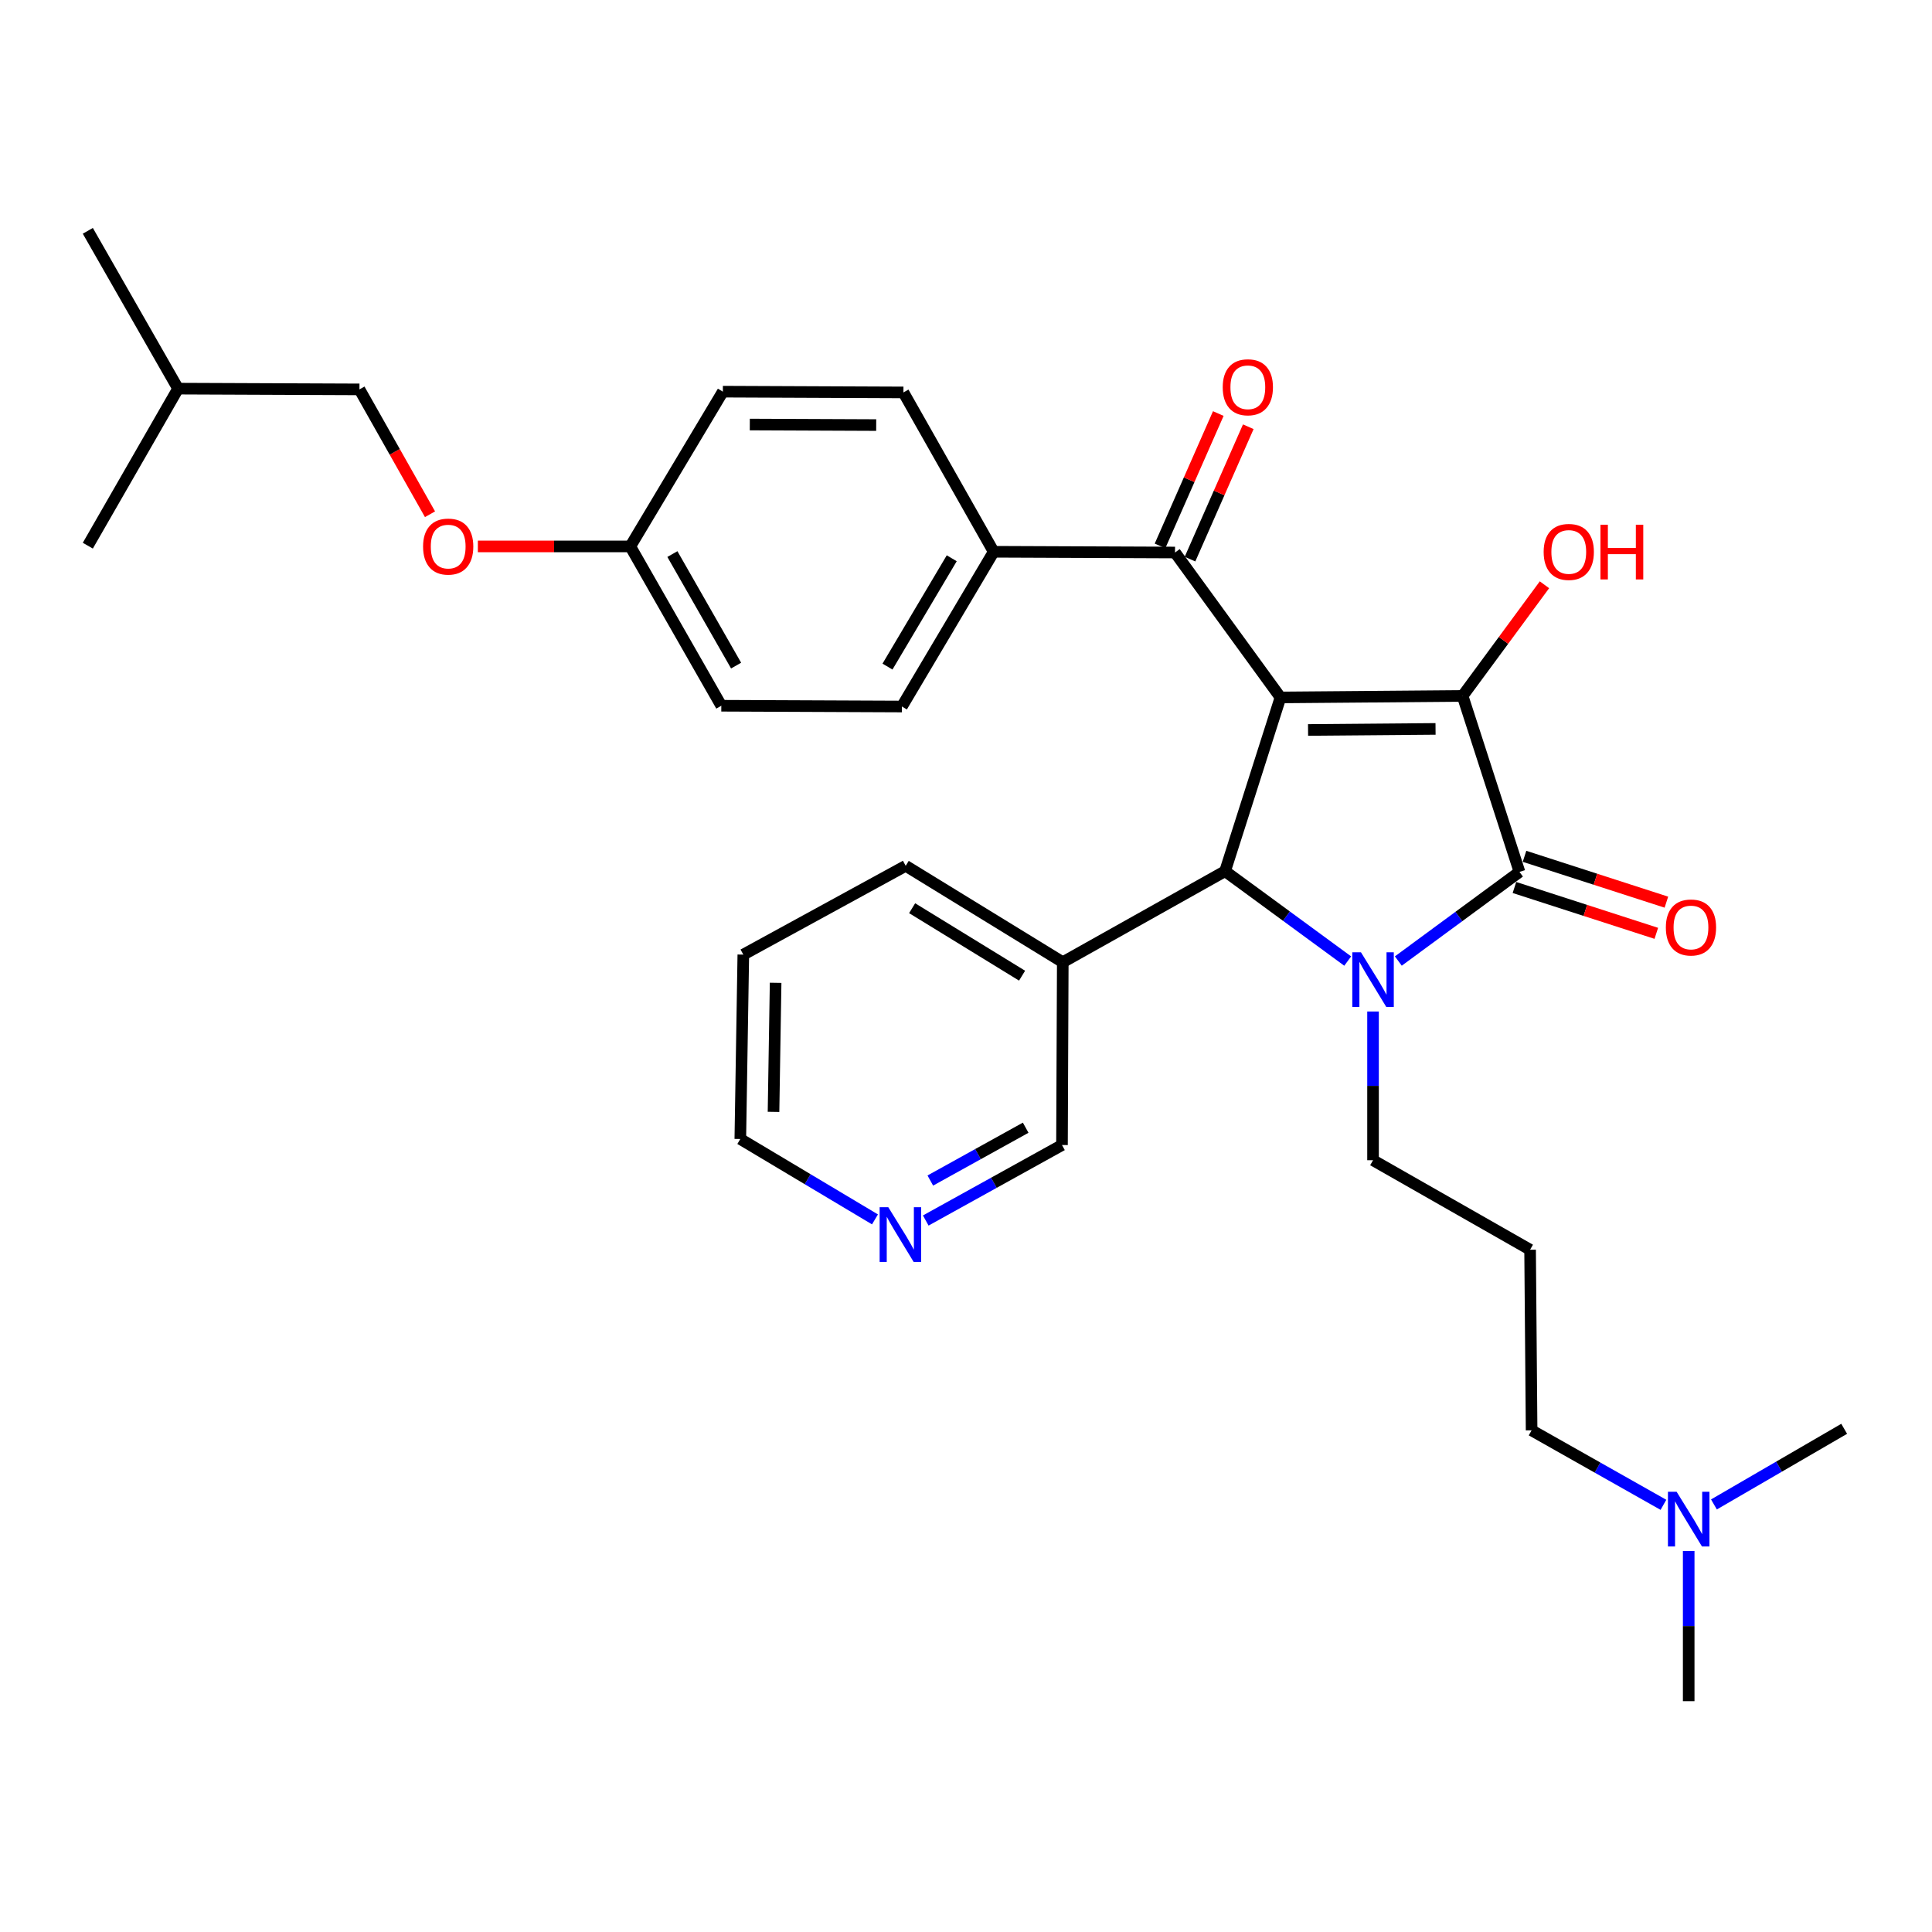 <?xml version='1.0' encoding='iso-8859-1'?>
<svg version='1.1' baseProfile='full'
              xmlns='http://www.w3.org/2000/svg'
                      xmlns:rdkit='http://www.rdkit.org/xml'
                      xmlns:xlink='http://www.w3.org/1999/xlink'
                  xml:space='preserve'
width='1000px' height='1000px' viewBox='0 0 1000 1000'>
<!-- END OF HEADER -->
<rect style='opacity:1.0;fill:#FFFFFF;stroke:none' width='1000' height='1000' x='0' y='0'> </rect>
<path class='bond-1' d='M 662.77,360.989 L 757.033,360.207' style='fill:none;fill-rule:evenodd;stroke:#000000;stroke-width:6px;stroke-linecap:butt;stroke-linejoin:miter;stroke-opacity:1' />
<path class='bond-1' d='M 677.05,377.828 L 743.034,377.281' style='fill:none;fill-rule:evenodd;stroke:#000000;stroke-width:6px;stroke-linecap:butt;stroke-linejoin:miter;stroke-opacity:1' />
<path class='bond-3' d='M 662.77,360.989 L 634.103,450.919' style='fill:none;fill-rule:evenodd;stroke:#000000;stroke-width:6px;stroke-linecap:butt;stroke-linejoin:miter;stroke-opacity:1' />
<path class='bond-4' d='M 662.77,360.989 L 608.187,285.982' style='fill:none;fill-rule:evenodd;stroke:#000000;stroke-width:6px;stroke-linecap:butt;stroke-linejoin:miter;stroke-opacity:1' />
<path class='bond-0' d='M 697.569,497.443 L 665.836,474.181' style='fill:none;fill-rule:evenodd;stroke:#0000FF;stroke-width:6px;stroke-linecap:butt;stroke-linejoin:miter;stroke-opacity:1' />
<path class='bond-0' d='M 665.836,474.181 L 634.103,450.919' style='fill:none;fill-rule:evenodd;stroke:#000000;stroke-width:6px;stroke-linecap:butt;stroke-linejoin:miter;stroke-opacity:1' />
<path class='bond-11' d='M 710.683,523.553 L 710.683,562.04' style='fill:none;fill-rule:evenodd;stroke:#0000FF;stroke-width:6px;stroke-linecap:butt;stroke-linejoin:miter;stroke-opacity:1' />
<path class='bond-11' d='M 710.683,562.04 L 710.683,600.528' style='fill:none;fill-rule:evenodd;stroke:#000000;stroke-width:6px;stroke-linecap:butt;stroke-linejoin:miter;stroke-opacity:1' />
<path class='bond-31' d='M 723.775,497.425 L 755.128,474.36' style='fill:none;fill-rule:evenodd;stroke:#0000FF;stroke-width:6px;stroke-linecap:butt;stroke-linejoin:miter;stroke-opacity:1' />
<path class='bond-31' d='M 755.128,474.36 L 786.481,451.295' style='fill:none;fill-rule:evenodd;stroke:#000000;stroke-width:6px;stroke-linecap:butt;stroke-linejoin:miter;stroke-opacity:1' />
<path class='bond-2' d='M 757.033,360.207 L 786.481,451.295' style='fill:none;fill-rule:evenodd;stroke:#000000;stroke-width:6px;stroke-linecap:butt;stroke-linejoin:miter;stroke-opacity:1' />
<path class='bond-9' d='M 757.033,360.207 L 778.223,331.44' style='fill:none;fill-rule:evenodd;stroke:#000000;stroke-width:6px;stroke-linecap:butt;stroke-linejoin:miter;stroke-opacity:1' />
<path class='bond-9' d='M 778.223,331.44 L 799.413,302.673' style='fill:none;fill-rule:evenodd;stroke:#FF0000;stroke-width:6px;stroke-linecap:butt;stroke-linejoin:miter;stroke-opacity:1' />
<path class='bond-6' d='M 783.874,459.363 L 820.589,471.228' style='fill:none;fill-rule:evenodd;stroke:#000000;stroke-width:6px;stroke-linecap:butt;stroke-linejoin:miter;stroke-opacity:1' />
<path class='bond-6' d='M 820.589,471.228 L 857.303,483.094' style='fill:none;fill-rule:evenodd;stroke:#FF0000;stroke-width:6px;stroke-linecap:butt;stroke-linejoin:miter;stroke-opacity:1' />
<path class='bond-6' d='M 789.089,443.228 L 825.803,455.093' style='fill:none;fill-rule:evenodd;stroke:#000000;stroke-width:6px;stroke-linecap:butt;stroke-linejoin:miter;stroke-opacity:1' />
<path class='bond-6' d='M 825.803,455.093 L 862.518,466.958' style='fill:none;fill-rule:evenodd;stroke:#FF0000;stroke-width:6px;stroke-linecap:butt;stroke-linejoin:miter;stroke-opacity:1' />
<path class='bond-5' d='M 634.103,450.919 L 550.089,498.041' style='fill:none;fill-rule:evenodd;stroke:#000000;stroke-width:6px;stroke-linecap:butt;stroke-linejoin:miter;stroke-opacity:1' />
<path class='bond-7' d='M 608.187,285.982 L 514.329,285.596' style='fill:none;fill-rule:evenodd;stroke:#000000;stroke-width:6px;stroke-linecap:butt;stroke-linejoin:miter;stroke-opacity:1' />
<path class='bond-8' d='M 615.946,289.398 L 631.029,255.14' style='fill:none;fill-rule:evenodd;stroke:#000000;stroke-width:6px;stroke-linecap:butt;stroke-linejoin:miter;stroke-opacity:1' />
<path class='bond-8' d='M 631.029,255.14 L 646.111,220.882' style='fill:none;fill-rule:evenodd;stroke:#FF0000;stroke-width:6px;stroke-linecap:butt;stroke-linejoin:miter;stroke-opacity:1' />
<path class='bond-8' d='M 600.427,282.566 L 615.509,248.308' style='fill:none;fill-rule:evenodd;stroke:#000000;stroke-width:6px;stroke-linecap:butt;stroke-linejoin:miter;stroke-opacity:1' />
<path class='bond-8' d='M 615.509,248.308 L 630.591,214.05' style='fill:none;fill-rule:evenodd;stroke:#FF0000;stroke-width:6px;stroke-linecap:butt;stroke-linejoin:miter;stroke-opacity:1' />
<path class='bond-20' d='M 550.089,498.041 L 549.684,592.671' style='fill:none;fill-rule:evenodd;stroke:#000000;stroke-width:6px;stroke-linecap:butt;stroke-linejoin:miter;stroke-opacity:1' />
<path class='bond-23' d='M 550.089,498.041 L 468.789,448.149' style='fill:none;fill-rule:evenodd;stroke:#000000;stroke-width:6px;stroke-linecap:butt;stroke-linejoin:miter;stroke-opacity:1' />
<path class='bond-23' d='M 529.025,505.009 L 472.115,470.085' style='fill:none;fill-rule:evenodd;stroke:#000000;stroke-width:6px;stroke-linecap:butt;stroke-linejoin:miter;stroke-opacity:1' />
<path class='bond-12' d='M 514.329,285.596 L 466.821,365.69' style='fill:none;fill-rule:evenodd;stroke:#000000;stroke-width:6px;stroke-linecap:butt;stroke-linejoin:miter;stroke-opacity:1' />
<path class='bond-12' d='M 492.618,288.959 L 459.362,345.025' style='fill:none;fill-rule:evenodd;stroke:#000000;stroke-width:6px;stroke-linecap:butt;stroke-linejoin:miter;stroke-opacity:1' />
<path class='bond-13' d='M 514.329,285.596 L 467.612,203.118' style='fill:none;fill-rule:evenodd;stroke:#000000;stroke-width:6px;stroke-linecap:butt;stroke-linejoin:miter;stroke-opacity:1' />
<path class='bond-10' d='M 479.169,631.736 L 514.427,612.204' style='fill:none;fill-rule:evenodd;stroke:#0000FF;stroke-width:6px;stroke-linecap:butt;stroke-linejoin:miter;stroke-opacity:1' />
<path class='bond-10' d='M 514.427,612.204 L 549.684,592.671' style='fill:none;fill-rule:evenodd;stroke:#000000;stroke-width:6px;stroke-linecap:butt;stroke-linejoin:miter;stroke-opacity:1' />
<path class='bond-10' d='M 481.529,611.044 L 506.209,597.371' style='fill:none;fill-rule:evenodd;stroke:#0000FF;stroke-width:6px;stroke-linecap:butt;stroke-linejoin:miter;stroke-opacity:1' />
<path class='bond-10' d='M 506.209,597.371 L 530.89,583.698' style='fill:none;fill-rule:evenodd;stroke:#000000;stroke-width:6px;stroke-linecap:butt;stroke-linejoin:miter;stroke-opacity:1' />
<path class='bond-33' d='M 452.886,631.158 L 418.035,610.351' style='fill:none;fill-rule:evenodd;stroke:#0000FF;stroke-width:6px;stroke-linecap:butt;stroke-linejoin:miter;stroke-opacity:1' />
<path class='bond-33' d='M 418.035,610.351 L 383.184,589.543' style='fill:none;fill-rule:evenodd;stroke:#000000;stroke-width:6px;stroke-linecap:butt;stroke-linejoin:miter;stroke-opacity:1' />
<path class='bond-15' d='M 710.683,600.528 L 791.974,646.858' style='fill:none;fill-rule:evenodd;stroke:#000000;stroke-width:6px;stroke-linecap:butt;stroke-linejoin:miter;stroke-opacity:1' />
<path class='bond-19' d='M 466.821,365.69 L 373.349,365.294' style='fill:none;fill-rule:evenodd;stroke:#000000;stroke-width:6px;stroke-linecap:butt;stroke-linejoin:miter;stroke-opacity:1' />
<path class='bond-18' d='M 467.612,203.118 L 374.15,202.723' style='fill:none;fill-rule:evenodd;stroke:#000000;stroke-width:6px;stroke-linecap:butt;stroke-linejoin:miter;stroke-opacity:1' />
<path class='bond-18' d='M 453.521,220.016 L 388.097,219.739' style='fill:none;fill-rule:evenodd;stroke:#000000;stroke-width:6px;stroke-linecap:butt;stroke-linejoin:miter;stroke-opacity:1' />
<path class='bond-14' d='M 247.339,282.826 L 286.788,282.826' style='fill:none;fill-rule:evenodd;stroke:#FF0000;stroke-width:6px;stroke-linecap:butt;stroke-linejoin:miter;stroke-opacity:1' />
<path class='bond-14' d='M 286.788,282.826 L 326.236,282.826' style='fill:none;fill-rule:evenodd;stroke:#000000;stroke-width:6px;stroke-linecap:butt;stroke-linejoin:miter;stroke-opacity:1' />
<path class='bond-21' d='M 222.571,266.172 L 204.31,233.859' style='fill:none;fill-rule:evenodd;stroke:#FF0000;stroke-width:6px;stroke-linecap:butt;stroke-linejoin:miter;stroke-opacity:1' />
<path class='bond-21' d='M 204.31,233.859 L 186.048,201.545' style='fill:none;fill-rule:evenodd;stroke:#000000;stroke-width:6px;stroke-linecap:butt;stroke-linejoin:miter;stroke-opacity:1' />
<path class='bond-22' d='M 791.974,646.858 L 792.756,740.339' style='fill:none;fill-rule:evenodd;stroke:#000000;stroke-width:6px;stroke-linecap:butt;stroke-linejoin:miter;stroke-opacity:1' />
<path class='bond-16' d='M 326.236,282.826 L 374.15,202.723' style='fill:none;fill-rule:evenodd;stroke:#000000;stroke-width:6px;stroke-linecap:butt;stroke-linejoin:miter;stroke-opacity:1' />
<path class='bond-32' d='M 326.236,282.826 L 373.349,365.294' style='fill:none;fill-rule:evenodd;stroke:#000000;stroke-width:6px;stroke-linecap:butt;stroke-linejoin:miter;stroke-opacity:1' />
<path class='bond-32' d='M 348.027,286.785 L 381.006,344.513' style='fill:none;fill-rule:evenodd;stroke:#000000;stroke-width:6px;stroke-linecap:butt;stroke-linejoin:miter;stroke-opacity:1' />
<path class='bond-17' d='M 860.99,778.896 L 826.873,759.617' style='fill:none;fill-rule:evenodd;stroke:#0000FF;stroke-width:6px;stroke-linecap:butt;stroke-linejoin:miter;stroke-opacity:1' />
<path class='bond-17' d='M 826.873,759.617 L 792.756,740.339' style='fill:none;fill-rule:evenodd;stroke:#000000;stroke-width:6px;stroke-linecap:butt;stroke-linejoin:miter;stroke-opacity:1' />
<path class='bond-26' d='M 887.132,778.696 L 920.839,759.122' style='fill:none;fill-rule:evenodd;stroke:#0000FF;stroke-width:6px;stroke-linecap:butt;stroke-linejoin:miter;stroke-opacity:1' />
<path class='bond-26' d='M 920.839,759.122 L 954.545,739.548' style='fill:none;fill-rule:evenodd;stroke:#000000;stroke-width:6px;stroke-linecap:butt;stroke-linejoin:miter;stroke-opacity:1' />
<path class='bond-27' d='M 874.065,802.8 L 874.065,841.664' style='fill:none;fill-rule:evenodd;stroke:#0000FF;stroke-width:6px;stroke-linecap:butt;stroke-linejoin:miter;stroke-opacity:1' />
<path class='bond-27' d='M 874.065,841.664 L 874.065,880.528' style='fill:none;fill-rule:evenodd;stroke:#000000;stroke-width:6px;stroke-linecap:butt;stroke-linejoin:miter;stroke-opacity:1' />
<path class='bond-25' d='M 186.048,201.545 L 92.171,201.159' style='fill:none;fill-rule:evenodd;stroke:#000000;stroke-width:6px;stroke-linecap:butt;stroke-linejoin:miter;stroke-opacity:1' />
<path class='bond-28' d='M 468.789,448.149 L 384.739,494.103' style='fill:none;fill-rule:evenodd;stroke:#000000;stroke-width:6px;stroke-linecap:butt;stroke-linejoin:miter;stroke-opacity:1' />
<path class='bond-24' d='M 383.184,589.543 L 384.739,494.103' style='fill:none;fill-rule:evenodd;stroke:#000000;stroke-width:6px;stroke-linecap:butt;stroke-linejoin:miter;stroke-opacity:1' />
<path class='bond-24' d='M 400.372,575.503 L 401.46,508.695' style='fill:none;fill-rule:evenodd;stroke:#000000;stroke-width:6px;stroke-linecap:butt;stroke-linejoin:miter;stroke-opacity:1' />
<path class='bond-29' d='M 92.171,201.159 L 45.455,119.472' style='fill:none;fill-rule:evenodd;stroke:#000000;stroke-width:6px;stroke-linecap:butt;stroke-linejoin:miter;stroke-opacity:1' />
<path class='bond-30' d='M 92.171,201.159 L 45.455,282.44' style='fill:none;fill-rule:evenodd;stroke:#000000;stroke-width:6px;stroke-linecap:butt;stroke-linejoin:miter;stroke-opacity:1' />
<path  class='atom-1' d='M 704.423 492.896
L 713.703 507.896
Q 714.623 509.376, 716.103 512.056
Q 717.583 514.736, 717.663 514.896
L 717.663 492.896
L 721.423 492.896
L 721.423 521.216
L 717.543 521.216
L 707.583 504.816
Q 706.423 502.896, 705.183 500.696
Q 703.983 498.496, 703.623 497.816
L 703.623 521.216
L 699.943 521.216
L 699.943 492.896
L 704.423 492.896
' fill='#0000FF'/>
<path  class='atom-7' d='M 862.243 480.061
Q 862.243 473.261, 865.603 469.461
Q 868.963 465.661, 875.243 465.661
Q 881.523 465.661, 884.883 469.461
Q 888.243 473.261, 888.243 480.061
Q 888.243 486.941, 884.843 490.861
Q 881.443 494.741, 875.243 494.741
Q 869.003 494.741, 865.603 490.861
Q 862.243 486.981, 862.243 480.061
M 875.243 491.541
Q 879.563 491.541, 881.883 488.661
Q 884.243 485.741, 884.243 480.061
Q 884.243 474.501, 881.883 471.701
Q 879.563 468.861, 875.243 468.861
Q 870.923 468.861, 868.563 471.661
Q 866.243 474.461, 866.243 480.061
Q 866.243 485.781, 868.563 488.661
Q 870.923 491.541, 875.243 491.541
' fill='#FF0000'/>
<path  class='atom-9' d='M 632.878 200.447
Q 632.878 193.647, 636.238 189.847
Q 639.598 186.047, 645.878 186.047
Q 652.158 186.047, 655.518 189.847
Q 658.878 193.647, 658.878 200.447
Q 658.878 207.327, 655.478 211.247
Q 652.078 215.127, 645.878 215.127
Q 639.638 215.127, 636.238 211.247
Q 632.878 207.367, 632.878 200.447
M 645.878 211.927
Q 650.198 211.927, 652.518 209.047
Q 654.878 206.127, 654.878 200.447
Q 654.878 194.887, 652.518 192.087
Q 650.198 189.247, 645.878 189.247
Q 641.558 189.247, 639.198 192.047
Q 636.878 194.847, 636.878 200.447
Q 636.878 206.167, 639.198 209.047
Q 641.558 211.927, 645.878 211.927
' fill='#FF0000'/>
<path  class='atom-10' d='M 798.992 285.676
Q 798.992 278.876, 802.352 275.076
Q 805.712 271.276, 811.992 271.276
Q 818.272 271.276, 821.632 275.076
Q 824.992 278.876, 824.992 285.676
Q 824.992 292.556, 821.592 296.476
Q 818.192 300.356, 811.992 300.356
Q 805.752 300.356, 802.352 296.476
Q 798.992 292.596, 798.992 285.676
M 811.992 297.156
Q 816.312 297.156, 818.632 294.276
Q 820.992 291.356, 820.992 285.676
Q 820.992 280.116, 818.632 277.316
Q 816.312 274.476, 811.992 274.476
Q 807.672 274.476, 805.312 277.276
Q 802.992 280.076, 802.992 285.676
Q 802.992 291.396, 805.312 294.276
Q 807.672 297.156, 811.992 297.156
' fill='#FF0000'/>
<path  class='atom-10' d='M 828.392 271.596
L 832.232 271.596
L 832.232 283.636
L 846.712 283.636
L 846.712 271.596
L 850.552 271.596
L 850.552 299.916
L 846.712 299.916
L 846.712 286.836
L 832.232 286.836
L 832.232 299.916
L 828.392 299.916
L 828.392 271.596
' fill='#FF0000'/>
<path  class='atom-11' d='M 459.779 624.851
L 469.059 639.851
Q 469.979 641.331, 471.459 644.011
Q 472.939 646.691, 473.019 646.851
L 473.019 624.851
L 476.779 624.851
L 476.779 653.171
L 472.899 653.171
L 462.939 636.771
Q 461.779 634.851, 460.539 632.651
Q 459.339 630.451, 458.979 629.771
L 458.979 653.171
L 455.299 653.171
L 455.299 624.851
L 459.779 624.851
' fill='#0000FF'/>
<path  class='atom-15' d='M 218.983 282.906
Q 218.983 276.106, 222.343 272.306
Q 225.703 268.506, 231.983 268.506
Q 238.263 268.506, 241.623 272.306
Q 244.983 276.106, 244.983 282.906
Q 244.983 289.786, 241.583 293.706
Q 238.183 297.586, 231.983 297.586
Q 225.743 297.586, 222.343 293.706
Q 218.983 289.826, 218.983 282.906
M 231.983 294.386
Q 236.303 294.386, 238.623 291.506
Q 240.983 288.586, 240.983 282.906
Q 240.983 277.346, 238.623 274.546
Q 236.303 271.706, 231.983 271.706
Q 227.663 271.706, 225.303 274.506
Q 222.983 277.306, 222.983 282.906
Q 222.983 288.626, 225.303 291.506
Q 227.663 294.386, 231.983 294.386
' fill='#FF0000'/>
<path  class='atom-18' d='M 867.805 772.124
L 877.085 787.124
Q 878.005 788.604, 879.485 791.284
Q 880.965 793.964, 881.045 794.124
L 881.045 772.124
L 884.805 772.124
L 884.805 800.444
L 880.925 800.444
L 870.965 784.044
Q 869.805 782.124, 868.565 779.924
Q 867.365 777.724, 867.005 777.044
L 867.005 800.444
L 863.325 800.444
L 863.325 772.124
L 867.805 772.124
' fill='#0000FF'/>
</svg>
